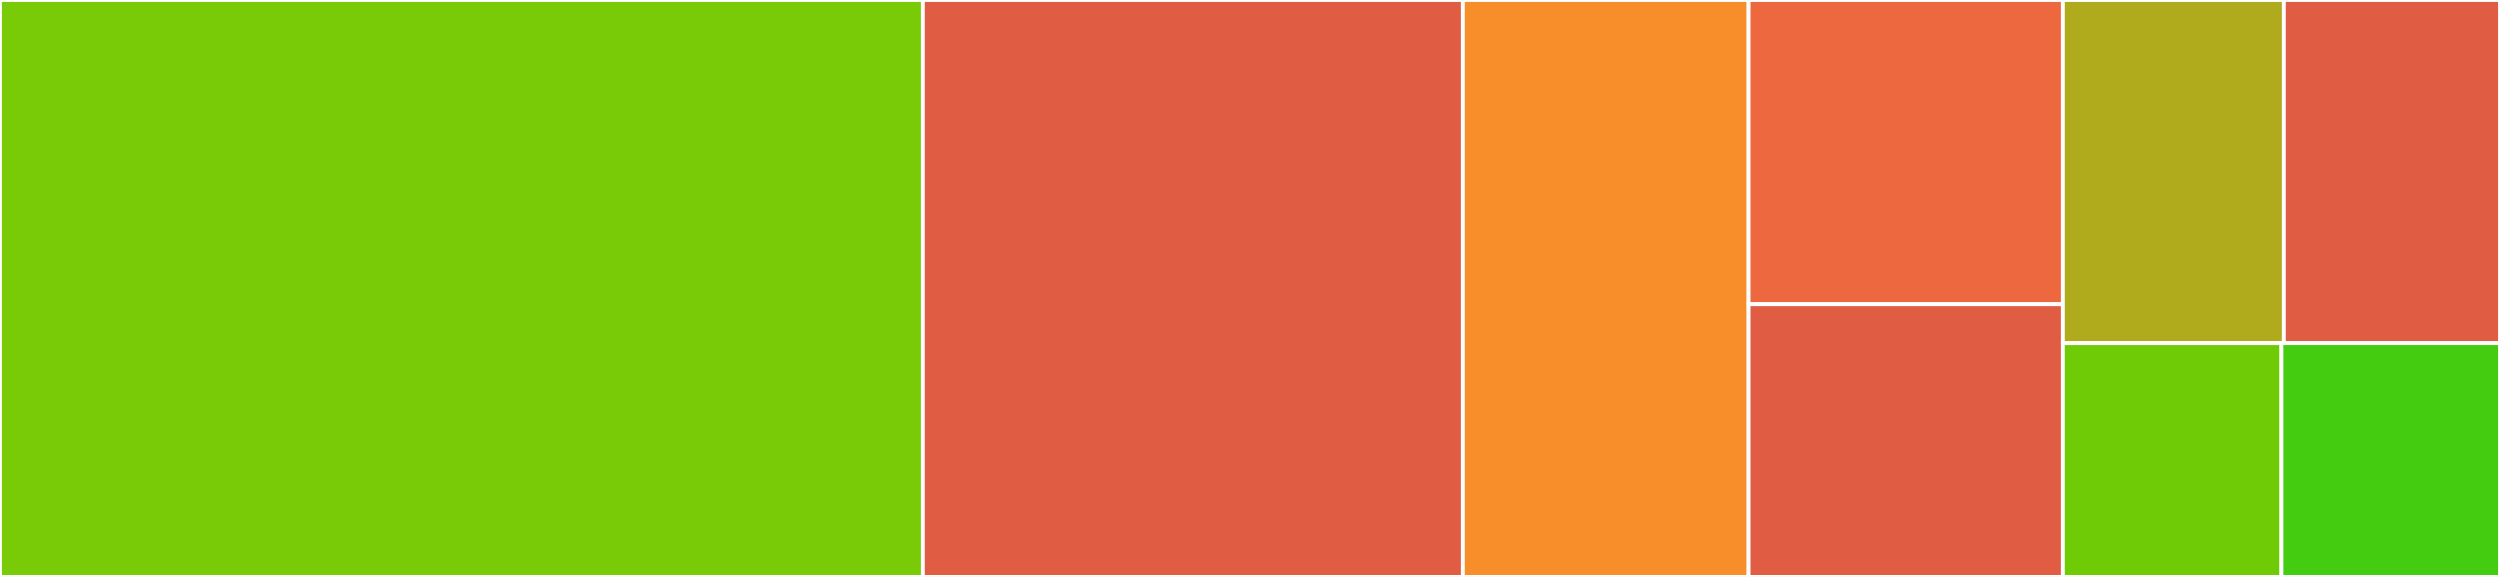 <svg baseProfile="full" width="650" height="150" viewBox="0 0 650 150" version="1.1"
xmlns="http://www.w3.org/2000/svg" xmlns:ev="http://www.w3.org/2001/xml-events"
xmlns:xlink="http://www.w3.org/1999/xlink">

<rect x="0" y="0" width="650" height="150" fill="#333333" stroke="none"/>

<style>rect.s{mask:url(#mask);}</style>
<defs>
  <pattern id="white" width="4" height="4" patternUnits="userSpaceOnUse" patternTransform="rotate(45)">
    <rect width="2" height="2" transform="translate(0,0)" fill="white"></rect>
  </pattern>
  <mask id="mask">
    <rect x="0" y="0" width="100%" height="100%" fill="url(#white)"></rect>
  </mask>
</defs>

<rect x="0" y="0" width="239.943" height="150.0" fill="#78cb06" stroke="white" stroke-width="1" class=" tooltipped" data-content="ct_check_params.R"><title>ct_check_params.R</title></rect>
<rect x="239.943" y="0" width="140.4" height="150.0" fill="#e05d44" stroke="white" stroke-width="1" class=" tooltipped" data-content="utils.R"><title>utils.R</title></rect>
<rect x="380.343" y="0" width="74.286" height="150.0" fill="#f88e29" stroke="white" stroke-width="1" class=" tooltipped" data-content="ct_get_bulk.R"><title>ct_get_bulk.R</title></rect>
<rect x="454.629" y="0" width="81.714" height="79.091" fill="#ed683e" stroke="white" stroke-width="1" class=" tooltipped" data-content="ct_process_response.R"><title>ct_process_response.R</title></rect>
<rect x="454.629" y="79.091" width="81.714" height="70.909" fill="#e05d44" stroke="white" stroke-width="1" class=" tooltipped" data-content="ct_perform_request.R"><title>ct_perform_request.R</title></rect>
<rect x="536.343" y="0" width="57.453" height="89.216" fill="#afab1c" stroke="white" stroke-width="1" class=" tooltipped" data-content="ct_get_data.R"><title>ct_get_data.R</title></rect>
<rect x="593.796" y="0" width="56.204" height="89.216" fill="#e05d44" stroke="white" stroke-width="1" class=" tooltipped" data-content="zzz.R"><title>zzz.R</title></rect>
<rect x="536.343" y="89.216" width="56.829" height="60.784" fill="#70cb07" stroke="white" stroke-width="1" class=" tooltipped" data-content="ct_build_request.R"><title>ct_build_request.R</title></rect>
<rect x="593.171" y="89.216" width="56.829" height="60.784" fill="#4c1" stroke="white" stroke-width="1" class=" tooltipped" data-content="legacy.R"><title>legacy.R</title></rect>
</svg>